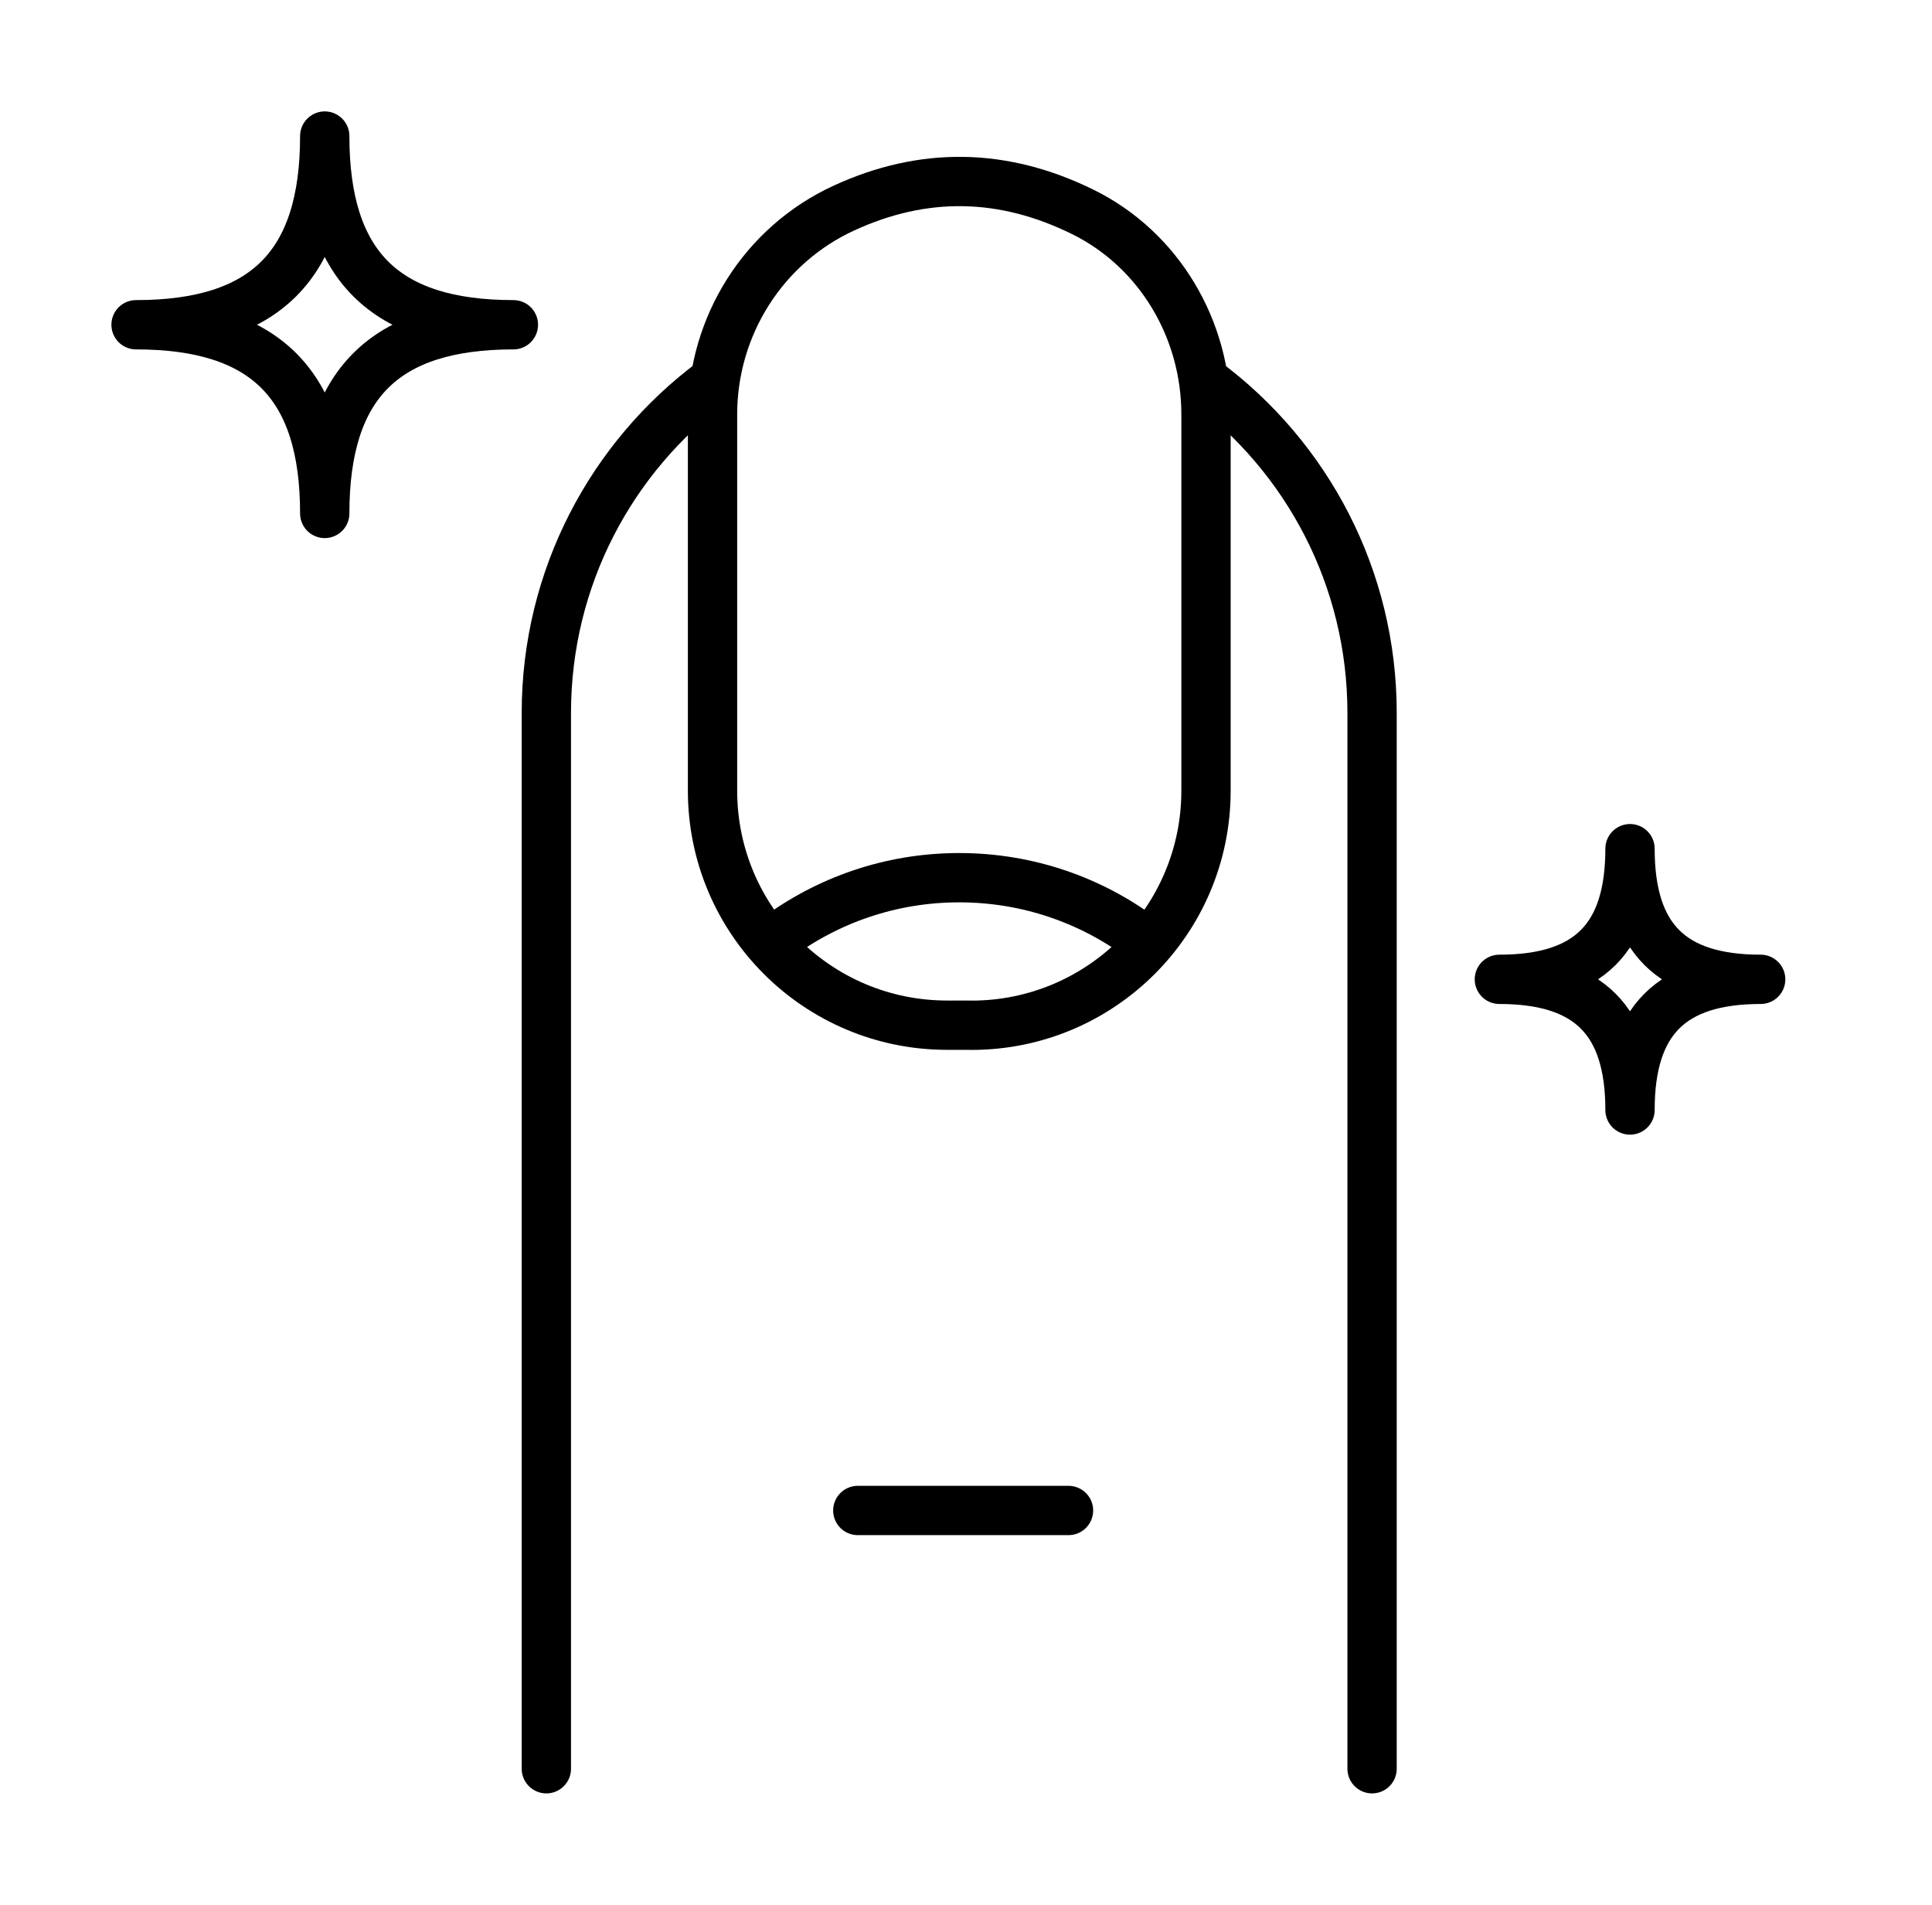 <svg xmlns="http://www.w3.org/2000/svg" width="71" height="70" viewBox="0 0 71 70" fill="none">
  <path d="M44.316 14.031C48.022 16.797 50.423 21.219 50.423 26.199V64.999" stroke="black" stroke-width="1.812" stroke-linecap="round" stroke-linejoin="round"/>
  <path d="M28.522 34.486C30.401 33.084 32.729 32.254 35.251 32.254C37.772 32.254 40.104 33.084 41.979 34.486" stroke="black" stroke-width="1.812" stroke-linecap="round" stroke-linejoin="round"/>
  <path d="M20.078 64.999V26.199C20.078 21.219 22.479 16.797 26.185 14.031" stroke="black" stroke-width="1.812" stroke-linecap="round" stroke-linejoin="round"/>
  <path d="M35.698 37.674H34.804C30.044 37.674 26.185 33.814 26.185 29.055V15.23C26.185 11.98 28.057 9.006 31.011 7.647C33.937 6.3 36.867 6.345 39.793 7.788C42.601 9.172 44.32 12.095 44.32 15.224V29.058C44.32 33.817 40.46 37.677 35.701 37.677L35.698 37.674Z" stroke="black" stroke-width="1.812" stroke-linecap="round" stroke-linejoin="round"/>
  <path d="M31.524 55.508H39.267" stroke="black" stroke-width="1.812" stroke-linecap="round" stroke-linejoin="round"/>
  <path d="M11.934 18.868C11.934 14.123 9.744 11.934 5 11.934C9.744 11.934 11.934 9.744 11.934 5C11.934 9.744 14.123 11.934 18.867 11.934C14.123 11.934 11.934 14.123 11.934 18.868Z" stroke="black" stroke-width="1.812" stroke-linecap="round" stroke-linejoin="round"/>
  <path d="M59.902 40.791C59.902 37.505 58.386 35.989 55.101 35.989C58.386 35.989 59.902 34.473 59.902 31.188C59.902 34.473 61.418 35.989 64.704 35.989C61.418 35.989 59.902 37.505 59.902 40.791Z" stroke="black" stroke-width="1.812" stroke-linecap="round" stroke-linejoin="round"/>
</svg>